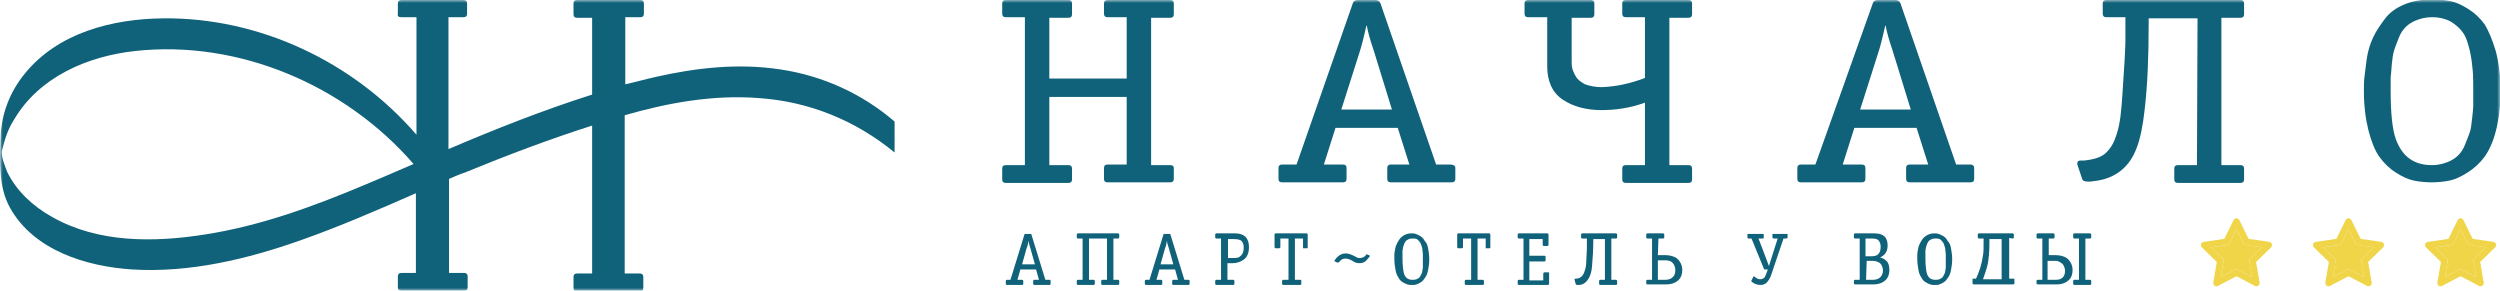 <svg width="430" height="50" viewBox="0 0 430 50" fill="none" xmlns="http://www.w3.org/2000/svg">
<g clip-path="url(#clip0_334_71)">
<mask id="mask0_334_71" style="mask-type:luminance" maskUnits="userSpaceOnUse" x="0" y="0" width="430" height="50">
<path d="M430 0H0V50H430V0Z" fill="white"/>
</mask>
<g mask="url(#mask0_334_71)">
<path d="M134.162 11.933C127.059 10.848 119.855 11.637 112.852 13.215C111.051 13.61 109.35 14.103 107.549 14.497V2.959H110.151C110.551 2.959 110.751 2.761 110.751 2.367V0.592C110.751 0.197 110.551 0 110.151 0H106.849H102.547H99.246C98.845 0 98.645 0.197 98.645 0.592V2.465C98.645 2.86 98.845 3.057 99.246 3.057H101.847V16.272C93.443 18.935 85.239 22.189 77.135 25.641V2.959H79.737C80.137 2.959 80.337 2.761 80.337 2.367V0.592C80.337 0.197 80.137 0 79.737 0H76.435H72.133H69.032C68.631 0 68.431 0.197 68.431 0.592V2.465C68.331 2.761 68.531 2.959 69.032 2.959H71.633V23.175C60.828 10.651 44.62 2.959 28.012 3.156C19.308 3.254 10.004 5.621 4.301 12.623C1.7 15.779 0.2 19.625 0.1 23.767C-0.001 27.811 -0.301 32.051 1.7 35.7C5.802 43.097 14.906 45.858 22.81 46.351C32.615 46.943 42.519 44.576 51.724 41.322C58.427 38.955 65.03 36.095 71.533 33.235V46.943H69.032C68.631 46.943 68.431 47.14 68.431 47.535V49.408C68.431 49.803 68.631 50 69.032 50H79.837C80.237 50 80.437 49.803 80.437 49.408V47.535C80.437 47.14 80.237 46.943 79.837 46.943H77.235V30.769C78.136 30.375 79.036 29.98 79.937 29.684C87.14 26.726 94.444 23.965 101.847 21.598V47.041H99.246C98.845 47.041 98.645 47.239 98.645 47.633V49.507C98.645 49.901 98.845 50.099 99.246 50.099H110.051C110.451 50.099 110.651 49.901 110.651 49.507V47.633C110.651 47.239 110.451 47.041 110.051 47.041H107.449V19.823C114.953 17.653 122.757 16.272 130.46 16.864C139.164 17.456 147.168 20.71 153.871 26.233V20.907C148.368 16.174 141.565 13.018 134.162 11.933ZM62.829 31.756C53.925 35.503 44.82 38.856 35.216 40.335C26.512 41.716 16.807 41.815 8.904 37.278C5.702 35.503 2.801 32.84 1.2 29.487C0.9 28.698 0.6 27.909 0.4 27.12C0.4 26.923 0.3 26.627 0.3 26.331C0.3 26.233 0.3 26.134 0.3 26.035C0.8 24.063 1.3 22.288 2.401 20.611C6.703 13.215 15.107 9.665 23.21 8.777C41.119 6.805 59.427 14.694 71.133 28.205C68.431 29.389 65.63 30.572 62.829 31.756Z" fill="#10627A"/>
<path d="M201.894 28.895V30.769C201.894 31.164 201.694 31.361 201.294 31.361H190.488C190.089 31.361 189.888 31.164 189.888 30.769V28.895C189.888 28.501 190.089 28.304 190.488 28.304H193.79V16.667H180.485V28.402H183.786C184.186 28.402 184.386 28.6 184.386 28.994V30.868C184.386 31.262 184.186 31.459 183.786 31.459H172.981C172.581 31.459 172.38 31.262 172.38 30.868V28.994C172.38 28.6 172.581 28.402 172.981 28.402H176.282V2.959H172.981C172.581 2.959 172.38 2.761 172.38 2.367V0.592C172.38 0.197 172.581 0 172.981 0H183.786C184.186 0 184.386 0.197 184.386 0.592V2.465C184.386 2.86 184.186 3.057 183.786 3.057H180.485V13.511H193.79V2.959H190.488C190.089 2.959 189.888 2.761 189.888 2.367V0.592C189.888 0.197 190.089 0 190.488 0H201.294C201.694 0 201.894 0.197 201.894 0.592V2.465C201.894 2.86 201.694 3.057 201.294 3.057H197.992V28.402H201.294C201.593 28.402 201.894 28.501 201.894 28.895Z" fill="#10627A"/>
<path d="M250.317 28.895V30.769C250.317 31.164 250.116 31.361 249.716 31.361H239.211C238.811 31.361 238.612 31.164 238.612 30.769V28.895C238.612 28.501 238.811 28.304 239.211 28.304H242.413L240.412 21.992H229.707L227.706 28.304H231.007C231.407 28.304 231.608 28.501 231.608 28.895V30.769C231.608 31.164 231.407 31.361 231.007 31.361H220.503C220.103 31.361 219.902 31.164 219.902 30.769V28.895C219.902 28.501 220.103 28.304 220.503 28.304H223.004L232.709 0.493C232.809 0.197 233.109 0 233.508 0H236.61C237.01 0 237.211 0.197 237.41 0.493L247.014 28.304H249.616C250.116 28.402 250.317 28.501 250.317 28.895ZM239.411 18.836L236.309 8.777C235.61 6.706 235.21 5.227 235.11 4.438H235.009C234.509 6.706 234.109 8.185 233.908 8.777L230.708 18.836H239.411Z" fill="#10627A"/>
<path d="M282.932 13.412V2.959H279.631C279.231 2.959 279.03 2.761 279.03 2.367V0.592C279.03 0.197 279.231 -1.52588e-05 279.631 -1.52588e-05H290.436C290.836 -1.52588e-05 291.035 0.197 291.035 0.592V2.465C291.035 2.86 290.836 3.057 290.436 3.057H287.133V28.402H290.436C290.836 28.402 291.035 28.6 291.035 28.994V30.868C291.035 31.262 290.836 31.459 290.436 31.459H279.631C279.231 31.459 279.03 31.262 279.03 30.868V28.994C279.03 28.6 279.231 28.402 279.631 28.402H282.932V17.653C280.231 18.639 277.73 18.935 275.428 18.935C272.828 18.935 270.626 18.343 268.826 17.16C267.025 15.976 266.123 14.004 266.123 11.44V2.959H262.822C262.422 2.959 262.222 2.761 262.222 2.367V0.592C262.222 0.197 262.422 -1.52588e-05 262.822 -1.52588e-05H273.628C274.027 -1.52588e-05 274.228 0.197 274.228 0.592V2.465C274.228 2.86 274.027 3.057 273.628 3.057H270.326V10.552C270.326 10.947 270.326 11.341 270.427 11.736C270.526 12.13 270.726 12.623 271.026 13.116C271.327 13.708 271.928 14.103 272.627 14.497C273.427 14.793 274.427 14.99 275.528 14.99C277.929 14.892 280.33 14.398 282.932 13.412Z" fill="#10627A"/>
<path d="M339.558 28.895V30.769C339.558 31.164 339.357 31.361 338.957 31.361H328.453C328.054 31.361 327.853 31.164 327.853 30.769V28.895C327.853 28.501 328.054 28.304 328.453 28.304H331.654L329.653 21.992H318.948L316.947 28.304H320.25C320.65 28.304 320.849 28.501 320.849 28.895V30.769C320.849 31.164 320.65 31.361 320.25 31.361H309.744C309.344 31.361 309.144 31.164 309.144 30.769V28.895C309.144 28.501 309.344 28.304 309.744 28.304H312.246L322.151 0.493C322.251 0.197 322.551 -1.52588e-05 322.95 -1.52588e-05H326.052C326.452 -1.52588e-05 326.653 0.197 326.852 0.493L336.456 28.304H339.058C339.357 28.402 339.558 28.501 339.558 28.895ZM328.653 18.836L325.552 8.777C324.851 6.706 324.451 5.227 324.351 4.438H324.25C323.75 6.706 323.35 8.185 323.151 8.777L319.949 18.836H328.653Z" fill="#10627A"/>
<path d="M377.975 3.156H369.573V3.945C369.573 9.763 369.372 14.694 368.872 18.935C368.271 24.359 367.172 27.416 364.869 29.29C363.67 30.276 362.069 30.966 360.067 31.164C358.967 31.361 358.267 31.164 358.167 30.868L357.367 28.501C357.166 27.909 357.367 27.613 357.867 27.613H358.466C360.268 27.416 361.568 27.022 362.368 26.134C363.169 25.345 363.67 24.359 364.07 23.077C364.67 21.203 364.869 19.231 365.07 15.976C365.37 11.539 365.57 8.481 365.57 6.903V2.959H362.269C361.868 2.959 361.669 2.761 361.669 2.367V0.592C361.669 0.197 361.868 0 362.269 0H385.379C385.78 0 385.98 0.197 385.98 0.592V2.465C385.98 2.86 385.78 3.057 385.379 3.057H382.078V28.402H385.379C385.78 28.402 385.98 28.6 385.98 28.994V30.868C385.98 31.262 385.78 31.459 385.379 31.459H374.574C374.174 31.459 373.975 31.262 373.975 30.868V28.994C373.975 28.6 374.174 28.402 374.574 28.402H377.876L377.975 3.156Z" fill="#10627A"/>
<path d="M429.299 8.876C429.799 10.848 430.1 13.116 430.1 15.68C430.1 18.244 429.799 20.513 429.299 22.485C428.799 24.457 428.099 25.937 427.3 27.022C426.498 28.107 425.498 28.994 424.398 29.684C423.297 30.375 422.297 30.868 421.296 31.065C420.296 31.262 419.295 31.361 418.295 31.361C417.194 31.361 416.193 31.262 415.193 31.065C414.192 30.868 413.192 30.375 412.092 29.684C410.991 28.994 410.091 28.107 409.29 27.022C408.49 25.937 407.889 24.359 407.389 22.485C406.889 20.513 406.589 18.244 406.589 15.68C406.589 14.793 406.589 14.004 406.69 13.215C406.79 12.525 406.889 11.44 407.09 10.059C407.29 8.678 407.69 7.495 408.191 6.41C408.691 5.325 409.39 4.339 410.192 3.254C410.991 2.17 412.092 1.381 413.493 0.789C414.893 0.197 416.494 -0.099 418.395 -0.099C419.496 -0.099 420.495 -5.92349e-05 421.495 0.197C422.496 0.394 423.497 0.888 424.597 1.578C425.698 2.268 426.599 3.156 427.398 4.241C428.099 5.424 428.7 6.903 429.299 8.876ZM418.295 28.402C419.295 28.402 420.095 28.205 420.896 27.909C421.696 27.613 422.297 27.219 422.797 26.726C423.297 26.233 423.697 25.641 423.997 24.852C424.298 24.063 424.598 23.373 424.798 22.781C424.997 22.189 425.098 21.4 425.198 20.414C425.299 19.428 425.397 18.738 425.397 18.244C425.397 17.752 425.397 17.061 425.397 16.174C425.397 15.976 425.397 15.779 425.397 15.68C425.397 14.201 425.397 13.018 425.299 12.031C425.198 11.045 425.098 9.96 424.798 8.678C424.497 7.495 424.198 6.41 423.697 5.72C423.197 4.931 422.496 4.339 421.596 3.747C420.696 3.254 419.595 2.959 418.295 2.959C417.294 2.959 416.494 3.156 415.693 3.452C414.893 3.747 414.293 4.142 413.792 4.635C413.292 5.128 412.892 5.72 412.593 6.509C412.291 7.298 411.992 7.988 411.791 8.678C411.592 9.27 411.492 10.059 411.391 11.045C411.291 12.031 411.291 12.722 411.192 13.215C411.192 13.708 411.192 14.398 411.192 15.286C411.192 15.385 411.192 15.582 411.192 15.582C411.192 19.526 411.492 22.288 412.092 23.965C413.192 26.923 415.193 28.402 418.295 28.402Z" fill="#10627A"/>
<path d="M180.703 48.324V48.817C180.703 48.915 180.604 49.014 180.504 49.014H177.902C177.802 49.014 177.702 48.915 177.702 48.817V48.324C177.702 48.225 177.802 48.126 177.902 48.126H178.702L178.202 46.351H175.501L175.001 48.126H175.801C175.901 48.126 176.002 48.225 176.002 48.324V48.817C176.002 48.915 175.901 49.014 175.801 49.014H173.201C173.1 49.014 173 48.915 173 48.817V48.324C173 48.225 173.1 48.126 173.201 48.126H173.8L176.202 40.335C176.202 40.237 176.301 40.237 176.402 40.237H177.201C177.302 40.237 177.402 40.237 177.402 40.335L179.803 48.126H180.504C180.703 48.126 180.703 48.225 180.703 48.324ZM178.003 45.464L177.201 42.603C177.002 42.012 176.902 41.617 176.902 41.42C176.801 42.012 176.701 42.505 176.602 42.603L175.801 45.464H178.003Z" fill="#10627A"/>
<path d="M186.206 41.026H185.406C185.306 41.026 185.206 40.927 185.206 40.828V40.335C185.206 40.237 185.306 40.138 185.406 40.138H192.31C192.408 40.138 192.509 40.237 192.509 40.335V40.828C192.509 40.927 192.408 41.026 192.31 41.026H191.508V48.126H192.31C192.408 48.126 192.509 48.225 192.509 48.324V48.816C192.509 48.915 192.408 49.014 192.31 49.014H189.608C189.507 49.014 189.409 48.915 189.409 48.816V48.324C189.409 48.225 189.507 48.126 189.608 48.126H190.407V41.026H187.307V48.126H188.107C188.207 48.126 188.308 48.225 188.308 48.324V48.816C188.308 48.915 188.207 49.014 188.107 49.014H185.406C185.306 49.014 185.206 48.915 185.206 48.816V48.324C185.206 48.225 185.306 48.126 185.406 48.126H186.206V41.026Z" fill="#10627A"/>
<path d="M204.614 48.324V48.817C204.614 48.915 204.516 49.014 204.415 49.014H201.813C201.713 49.014 201.614 48.915 201.614 48.817V48.324C201.614 48.225 201.713 48.126 201.813 48.126H202.613L202.115 46.351H199.413L198.912 48.126H199.712C199.812 48.126 199.913 48.225 199.913 48.324V48.817C199.913 48.915 199.812 49.014 199.712 49.014H197.112C197.012 49.014 196.911 48.915 196.911 48.817V48.324C196.911 48.225 197.012 48.126 197.112 48.126H197.713L200.114 40.335C200.114 40.237 200.212 40.237 200.313 40.237H201.114C201.213 40.237 201.313 40.237 201.313 40.335L203.714 48.126H204.415C204.516 48.126 204.614 48.225 204.614 48.324ZM201.813 45.464L201.014 42.603C200.813 42.012 200.713 41.617 200.713 41.42C200.614 42.012 200.513 42.505 200.413 42.603L199.613 45.464H201.813Z" fill="#10627A"/>
<path d="M212.319 48.324V48.816C212.319 48.915 212.219 49.014 212.118 49.014H209.217C209.117 49.014 209.016 48.915 209.016 48.816V48.324C209.016 48.225 209.117 48.126 209.217 48.126H210.017V41.026H209.217C209.117 41.026 209.016 40.927 209.016 40.828V40.335C209.016 40.237 209.117 40.138 209.217 40.138H212.418C213.219 40.138 213.82 40.335 214.22 40.73C214.619 41.124 214.82 41.716 214.82 42.505C214.82 43.491 214.519 44.181 214.019 44.576C213.519 44.97 212.819 45.266 212.018 45.266H211.118V48.126H212.118C212.219 48.126 212.319 48.225 212.319 48.324ZM211.218 44.379H212.018C212.219 44.379 212.418 44.379 212.518 44.379C212.618 44.379 212.819 44.28 213.018 44.28C213.219 44.181 213.319 44.083 213.519 43.886C213.82 43.59 213.918 43.097 213.918 42.603C213.918 42.111 213.82 41.716 213.519 41.42C213.319 41.223 212.819 41.124 212.219 41.124H211.218V44.379Z" fill="#10627A"/>
<path d="M223.824 48.324V48.816C223.824 48.915 223.723 49.014 223.623 49.014H220.722C220.623 49.014 220.522 48.915 220.522 48.816V48.324C220.522 48.225 220.623 48.126 220.722 48.126H221.623V41.026H220.221V42.505C220.221 42.603 220.123 42.702 220.022 42.702H219.421C219.321 42.702 219.221 42.603 219.221 42.505V40.335C219.221 40.237 219.321 40.138 219.421 40.138H224.724C224.824 40.138 224.924 40.237 224.924 40.335V42.505C224.924 42.603 224.924 42.702 224.824 42.702H224.223C224.223 42.702 224.223 42.702 224.123 42.702C224.123 42.702 224.123 42.702 224.123 42.603V42.505V41.026H222.723V48.126H223.623C223.824 48.126 223.824 48.225 223.824 48.324Z" fill="#10627A"/>
<path d="M235.23 43.787L235.63 43.984C235.63 44.083 235.63 44.083 235.529 44.181C235.328 44.477 235.029 44.773 234.83 44.97C234.529 45.168 234.229 45.266 233.829 45.266C233.428 45.266 233.028 45.168 232.628 44.872C232.128 44.576 231.728 44.477 231.427 44.477C230.928 44.477 230.627 44.675 230.327 45.069C230.227 45.168 230.127 45.168 230.026 45.168L229.626 44.97C229.526 44.97 229.526 44.872 229.526 44.872C229.526 44.872 229.526 44.773 229.626 44.675C230.127 43.984 230.727 43.59 231.427 43.59C231.828 43.59 232.228 43.688 232.829 43.984C233.229 44.181 233.528 44.379 233.729 44.379C233.829 44.379 233.829 44.379 233.928 44.379C234.329 44.379 234.729 44.181 235.029 43.787C234.928 43.688 235.029 43.688 235.23 43.787Z" fill="#10627A"/>
<path d="M245.633 42.702C245.733 43.294 245.834 43.886 245.834 44.576C245.834 45.266 245.733 45.956 245.633 46.45C245.534 47.041 245.334 47.436 245.133 47.732C244.934 48.028 244.733 48.324 244.433 48.521C244.134 48.718 243.933 48.816 243.634 48.915C243.433 49.014 243.133 49.014 242.832 49.014C242.533 49.014 242.332 49.014 242.032 48.915C241.832 48.816 241.532 48.718 241.231 48.521C240.932 48.324 240.731 48.126 240.532 47.732C240.331 47.436 240.132 47.041 240.031 46.45C239.931 45.858 239.831 45.266 239.831 44.576C239.831 44.28 239.831 44.083 239.831 43.886C239.831 43.688 239.831 43.392 239.931 42.998C240.031 42.603 240.031 42.308 240.232 42.012C240.331 41.716 240.532 41.42 240.731 41.124C240.931 40.828 241.231 40.631 241.532 40.434C241.932 40.237 242.332 40.138 242.732 40.138C243.033 40.138 243.232 40.138 243.533 40.237C243.732 40.335 244.034 40.434 244.333 40.631C244.633 40.828 244.833 41.026 245.034 41.42C245.334 41.716 245.534 42.111 245.633 42.702ZM242.933 48.126C243.133 48.126 243.433 48.126 243.634 48.028C243.833 47.929 244.034 47.83 244.134 47.732C244.233 47.633 244.333 47.436 244.433 47.239C244.534 47.041 244.633 46.844 244.633 46.647C244.633 46.45 244.733 46.252 244.733 45.956C244.733 45.661 244.733 45.464 244.733 45.365C244.733 45.266 244.733 45.069 244.733 44.773C244.733 44.675 244.733 44.675 244.733 44.675C244.733 44.28 244.733 43.886 244.733 43.688C244.733 43.392 244.633 43.097 244.633 42.702C244.534 42.308 244.433 42.111 244.333 41.815C244.233 41.617 244.034 41.42 243.833 41.223C243.634 41.026 243.332 41.026 243.033 41.026C242.832 41.026 242.533 41.026 242.332 41.124C242.133 41.223 241.932 41.322 241.832 41.42C241.731 41.519 241.633 41.716 241.532 41.913C241.432 42.111 241.432 42.308 241.331 42.505C241.331 42.702 241.231 42.899 241.231 43.195C241.231 43.491 241.231 43.688 241.231 43.787C241.231 43.886 241.231 44.083 241.231 44.379V44.477C241.231 45.562 241.331 46.351 241.432 46.844C241.633 47.732 242.133 48.126 242.933 48.126Z" fill="#10627A"/>
<path d="M255.239 48.324V48.816C255.239 48.915 255.138 49.014 255.038 49.014H252.137C252.036 49.014 251.937 48.915 251.937 48.816V48.324C251.937 48.225 252.036 48.126 252.137 48.126H253.037V41.026H251.636V42.505C251.636 42.603 251.536 42.702 251.437 42.702H250.837C250.736 42.702 250.636 42.603 250.636 42.505V40.335C250.636 40.237 250.736 40.138 250.837 40.138H256.139C256.239 40.138 256.34 40.237 256.34 40.335V42.505C256.34 42.603 256.34 42.702 256.239 42.702H255.638C255.638 42.702 255.638 42.702 255.538 42.702C255.538 42.702 255.538 42.702 255.538 42.603V42.505V41.026H254.138V48.126H255.038C255.138 48.126 255.239 48.225 255.239 48.324Z" fill="#10627A"/>
<path d="M266.444 46.943V48.816C266.444 48.915 266.344 49.014 266.243 49.014H261.241C261.142 49.014 261.042 48.915 261.042 48.816V48.324C261.042 48.225 261.142 48.126 261.241 48.126H262.042V41.026H261.241C261.142 41.026 261.042 40.927 261.042 40.828V40.335C261.042 40.237 261.142 40.138 261.241 40.138H266.143C266.243 40.138 266.344 40.237 266.344 40.335V42.111C266.344 42.209 266.243 42.308 266.143 42.308H265.544C265.444 42.308 265.343 42.209 265.343 42.111V41.124H263.043V43.984H265.643C265.743 43.984 265.843 44.083 265.843 44.181V44.773C265.843 44.872 265.743 44.97 265.643 44.97H263.043V48.225H265.444V47.041C265.444 46.943 265.544 46.844 265.643 46.844H266.243C266.444 46.844 266.444 46.844 266.444 46.943Z" fill="#10627A"/>
<path d="M276.148 41.124H274.047V41.322C274.047 42.998 273.946 44.379 273.847 45.562C273.747 47.14 273.347 47.929 272.746 48.521C272.447 48.816 272.045 49.014 271.545 49.014C271.246 49.014 271.145 49.014 271.045 48.915L270.846 48.225C270.745 48.028 270.846 48.028 270.946 47.929H271.045C271.545 47.929 271.846 47.732 272.045 47.535C272.246 47.337 272.447 47.041 272.546 46.647C272.746 46.154 272.847 45.562 272.847 44.675C272.946 43.392 272.946 42.603 272.946 42.111V41.026H272.146C272.045 41.026 271.947 40.927 271.947 40.828V40.335C271.947 40.237 272.045 40.138 272.146 40.138H277.948C278.049 40.138 278.149 40.237 278.149 40.335V40.828C278.149 40.927 278.049 41.026 277.948 41.026H277.149V48.126H277.948C278.049 48.126 278.149 48.225 278.149 48.324V48.816C278.149 48.915 278.049 49.014 277.948 49.014H275.248C275.147 49.014 275.047 48.915 275.047 48.816V48.324C275.047 48.225 275.147 48.126 275.248 48.126H276.048V41.124H276.148Z" fill="#10627A"/>
<path d="M285.153 43.886H286.453C287.253 43.886 287.853 44.083 288.354 44.379C288.954 44.872 289.354 45.562 289.354 46.45C289.354 47.14 289.153 47.732 288.754 48.126C288.253 48.619 287.554 48.915 286.553 48.915H283.351C283.251 48.915 283.152 48.816 283.152 48.718V48.324C283.152 48.225 283.251 48.126 283.351 48.126H284.152V41.026H283.351C283.251 41.026 283.152 40.927 283.152 40.828V40.335C283.152 40.237 283.251 40.138 283.351 40.138H286.053C286.154 40.138 286.252 40.237 286.252 40.335V40.828C286.252 40.927 286.154 41.026 286.053 41.026H285.252L285.153 43.886ZM285.153 48.126H286.453C287.054 48.126 287.454 47.929 287.753 47.633C288.054 47.337 288.153 46.943 288.153 46.45C288.153 45.956 287.954 45.464 287.653 45.168C287.353 44.872 286.953 44.773 286.353 44.773H285.153V48.126Z" fill="#10627A"/>
<path d="M306.762 41.026L304.662 47.239C304.461 47.929 304.061 48.422 303.76 48.718C303.461 48.915 303.161 49.014 302.761 49.014C302.261 49.014 301.761 48.817 301.359 48.521C301.261 48.422 301.16 48.324 301.261 48.225L301.56 47.633C301.56 47.535 301.66 47.535 301.66 47.535C301.66 47.535 301.761 47.535 301.86 47.633C302.161 47.929 302.46 48.028 302.761 48.028C303.061 48.028 303.36 47.929 303.561 47.633C303.662 47.436 303.76 47.14 303.961 46.647L304.061 46.351H303.561C303.461 46.351 303.36 46.252 303.36 46.154L301.261 41.026H300.76C300.66 41.026 300.56 40.927 300.56 40.828V40.335C300.56 40.335 300.56 40.335 300.56 40.237C300.56 40.237 300.56 40.237 300.66 40.237H300.76H303.262C303.36 40.237 303.36 40.237 303.36 40.335V40.828C303.36 40.927 303.36 41.026 303.262 41.026H302.46C302.46 41.026 304.061 45.168 304.261 45.759C304.361 45.365 305.761 41.026 305.761 41.026H305.062C304.962 41.026 304.861 40.927 304.861 40.828V40.335C304.861 40.335 304.861 40.335 304.861 40.237C304.861 40.237 304.861 40.237 304.962 40.237C304.962 40.237 304.962 40.237 305.062 40.237H307.363C307.463 40.237 307.463 40.237 307.463 40.237V40.335V40.828C307.463 40.927 307.363 41.026 307.262 41.026H306.762Z" fill="#10627A"/>
<path d="M319.968 41.026H319.068C318.967 41.026 318.869 40.927 318.869 40.828V40.335C318.869 40.237 318.967 40.138 319.068 40.138H322.369C323.97 40.138 324.671 40.828 324.671 42.209C324.671 43.195 324.27 43.886 323.369 44.28C323.87 44.379 324.27 44.675 324.571 44.97C324.87 45.365 324.971 45.858 324.971 46.45C324.971 47.14 324.77 47.732 324.37 48.126C323.87 48.619 323.17 48.915 322.27 48.915H319.068C318.967 48.915 318.869 48.816 318.869 48.718V48.324C318.869 48.225 318.967 48.126 319.068 48.126H319.868V41.026H319.968ZM320.968 44.083H321.77C322.369 44.083 322.869 43.984 323.07 43.688C323.369 43.392 323.47 42.998 323.47 42.406C323.47 42.012 323.369 41.716 323.17 41.42C322.97 41.124 322.57 41.026 321.969 41.026H320.868V44.083H320.968ZM320.968 48.126H322.17C322.77 48.126 323.17 47.929 323.47 47.633C323.671 47.337 323.87 47.041 323.87 46.548C323.87 46.055 323.671 45.562 323.369 45.266C323.07 45.069 322.67 44.872 322.17 44.872H321.069L320.968 48.126Z" fill="#10627A"/>
<path d="M335.575 42.702C335.676 43.294 335.776 43.886 335.776 44.576C335.776 45.266 335.676 45.956 335.575 46.45C335.477 47.041 335.276 47.436 335.075 47.732C334.876 48.028 334.675 48.324 334.376 48.521C334.075 48.718 333.876 48.816 333.574 48.915C333.375 49.014 333.074 49.014 332.775 49.014C332.475 49.014 332.274 49.014 331.975 48.915C331.774 48.816 331.475 48.718 331.173 48.521C330.874 48.324 330.673 48.126 330.474 47.732C330.273 47.436 330.074 47.041 329.974 46.45C329.873 45.858 329.773 45.266 329.773 44.576C329.773 44.28 329.773 44.083 329.773 43.886C329.773 43.688 329.773 43.392 329.873 42.998C329.974 42.603 329.974 42.308 330.173 42.012C330.273 41.716 330.474 41.42 330.673 41.124C330.874 40.828 331.173 40.631 331.475 40.434C331.874 40.237 332.274 40.138 332.674 40.138C332.975 40.138 333.174 40.138 333.476 40.237C333.675 40.335 333.976 40.434 334.275 40.631C334.575 40.828 334.776 41.026 334.976 41.42C335.276 41.716 335.477 42.111 335.575 42.702ZM332.875 48.126C333.074 48.126 333.375 48.126 333.574 48.028C333.775 47.929 333.976 47.83 334.075 47.732C334.175 47.633 334.275 47.436 334.376 47.239C334.476 47.041 334.575 46.844 334.575 46.647C334.575 46.45 334.675 46.252 334.675 45.956C334.675 45.661 334.675 45.464 334.675 45.365C334.675 45.266 334.675 45.069 334.675 44.773C334.675 44.675 334.675 44.675 334.675 44.675C334.675 44.28 334.675 43.886 334.675 43.688C334.675 43.392 334.575 43.097 334.575 42.702C334.476 42.308 334.376 42.111 334.275 41.815C334.175 41.617 333.976 41.42 333.775 41.223C333.574 41.026 333.275 41.026 332.975 41.026C332.775 41.026 332.475 41.026 332.274 41.124C332.075 41.223 331.874 41.322 331.774 41.42C331.674 41.519 331.575 41.716 331.475 41.913C331.374 42.111 331.374 42.308 331.274 42.505C331.274 42.702 331.173 42.899 331.173 43.195C331.173 43.491 331.173 43.688 331.173 43.787C331.173 43.886 331.173 44.083 331.173 44.379V44.477C331.173 45.562 331.274 46.351 331.374 46.844C331.575 47.732 332.075 48.126 332.875 48.126Z" fill="#10627A"/>
<path d="M352.283 43.886H353.585C354.385 43.886 354.985 44.083 355.486 44.379C356.085 44.872 356.486 45.562 356.486 46.45C356.486 47.14 356.286 47.732 355.886 48.126C355.385 48.619 354.684 48.915 353.784 48.915H350.483C350.383 48.915 350.282 48.816 350.282 48.718V48.324C350.282 48.225 350.383 48.126 350.483 48.126H351.283V41.026H350.483C350.383 41.026 350.282 40.927 350.282 40.828V40.335C350.282 40.237 350.383 40.138 350.483 40.138H353.183C353.284 40.138 353.384 40.237 353.384 40.335V40.828C353.384 40.927 353.284 41.026 353.183 41.026H352.384V43.886H352.283ZM352.283 48.126H353.585C354.084 48.126 354.485 48.028 354.785 47.732C355.084 47.436 355.185 47.041 355.185 46.548C355.185 46.252 355.084 45.956 354.985 45.759C354.885 45.562 354.785 45.365 354.584 45.266C354.485 45.168 354.284 45.069 354.084 44.97C353.885 44.872 353.784 44.872 353.684 44.872C353.585 44.872 353.485 44.872 353.384 44.872H352.183V48.126H352.283ZM357.586 41.026H356.786C356.685 41.026 356.585 40.927 356.585 40.828V40.335C356.585 40.237 356.685 40.138 356.786 40.138H359.486C359.587 40.138 359.687 40.237 359.687 40.335V40.828C359.687 40.927 359.587 41.026 359.486 41.026H358.686V48.126H359.486C359.587 48.126 359.687 48.225 359.687 48.324V48.816C359.687 48.915 359.587 49.014 359.486 49.014H356.786C356.685 49.014 356.585 48.915 356.585 48.816V48.324C356.585 48.225 356.685 48.126 356.786 48.126H357.586V41.026Z" fill="#10627A"/>
<path d="M346.181 41.026C346.28 41.026 346.38 40.927 346.38 40.828V40.335C346.38 40.237 346.28 40.138 346.181 40.138H340.379C340.278 40.138 340.178 40.237 340.178 40.335V40.828C340.178 40.927 340.278 41.026 340.379 41.026H341.179V41.223C341.179 42.603 341.179 43.491 341.078 43.886C340.877 45.365 340.477 46.647 339.879 47.929H339.477C339.378 47.929 339.378 47.929 339.378 47.929H339.278C339.278 47.929 339.278 47.929 339.278 48.028V48.126V48.718C339.278 48.816 339.378 48.915 339.477 48.915H339.977H340.278H345.581H345.98H346.28C346.38 48.915 346.481 48.816 346.481 48.718V48.126C346.481 48.126 346.481 48.126 346.481 48.028V47.929C346.481 47.929 346.481 47.929 346.38 47.929H346.28H345.581V40.927L346.181 41.026ZM341.878 45.464C342.079 44.477 342.179 43.294 342.179 41.815V41.124H344.281V48.028H341.078C341.378 47.14 341.679 46.351 341.878 45.464Z" fill="#10627A"/>
</g>
<path fill-rule="evenodd" clip-rule="evenodd" d="M384.671 37.556C384.883 37.556 385.076 37.676 385.17 37.866L386.758 41.084L390.311 41.604C390.52 41.634 390.694 41.781 390.76 41.982C390.825 42.184 390.77 42.404 390.619 42.552L388.048 45.055L388.655 48.592C388.691 48.801 388.605 49.011 388.434 49.136C388.262 49.26 388.035 49.277 387.848 49.178L384.671 47.507L381.494 49.178C381.307 49.277 381.08 49.26 380.909 49.136C380.737 49.011 380.652 48.801 380.687 48.592L381.294 45.055L378.724 42.552C378.572 42.404 378.518 42.184 378.583 41.982C378.648 41.781 378.822 41.634 379.031 41.604L382.584 41.084L384.173 37.866C384.266 37.676 384.46 37.556 384.671 37.556ZM384.671 39.368L383.452 41.838C383.371 42.002 383.215 42.116 383.034 42.142L380.306 42.541L382.279 44.463C382.41 44.591 382.47 44.775 382.439 44.955L381.974 47.67L384.412 46.387C384.574 46.302 384.768 46.302 384.93 46.387L387.369 47.67L386.903 44.955C386.872 44.775 386.932 44.591 387.063 44.463L389.036 42.541L386.309 42.142C386.128 42.116 385.971 42.002 385.891 41.838L384.671 39.368Z" fill="#F0D548"/>
<path d="M383.452 41.838L384.671 39.368L385.891 41.838C385.971 42.002 386.128 42.116 386.309 42.142L389.036 42.541L387.063 44.463C386.932 44.591 386.872 44.775 386.903 44.955L387.369 47.67L384.93 46.387C384.768 46.302 384.574 46.302 384.412 46.387L381.974 47.67L382.439 44.955C382.47 44.775 382.41 44.591 382.279 44.463L380.306 42.541L383.034 42.142C383.215 42.116 383.371 42.002 383.452 41.838Z" fill="#F0D548"/>
<g clip-path="url(#clip1_334_71)">
<path fill-rule="evenodd" clip-rule="evenodd" d="M403.944 37.556C404.156 37.556 404.349 37.676 404.443 37.866L406.031 41.084L409.584 41.604C409.793 41.634 409.967 41.781 410.032 41.982C410.098 42.184 410.043 42.404 409.892 42.552L407.321 45.055L407.928 48.592C407.964 48.801 407.878 49.011 407.707 49.136C407.535 49.26 407.308 49.277 407.121 49.178L403.944 47.507L400.767 49.178C400.58 49.277 400.353 49.26 400.182 49.136C400.01 49.011 399.925 48.801 399.96 48.592L400.567 45.055L397.997 42.552C397.845 42.404 397.79 42.184 397.856 41.982C397.921 41.781 398.095 41.634 398.304 41.604L401.857 41.084L403.446 37.866C403.539 37.676 403.732 37.556 403.944 37.556ZM403.944 39.368L402.725 41.838C402.644 42.002 402.488 42.116 402.307 42.142L399.579 42.541L401.552 44.463C401.683 44.591 401.743 44.775 401.712 44.955L401.247 47.67L403.685 46.387C403.847 46.302 404.041 46.302 404.203 46.387L406.641 47.67L406.176 44.955C406.145 44.775 406.205 44.591 406.336 44.463L408.309 42.541L405.582 42.142C405.401 42.116 405.244 42.002 405.163 41.838L403.944 39.368Z" fill="#F0D548"/>
<path d="M402.725 41.838L403.944 39.368L405.163 41.838C405.244 42.002 405.401 42.116 405.582 42.142L408.309 42.541L406.336 44.463C406.205 44.591 406.145 44.775 406.176 44.955L406.641 47.67L404.203 46.387C404.041 46.302 403.847 46.302 403.685 46.387L401.247 47.67L401.712 44.955C401.743 44.775 401.683 44.591 401.552 44.463L399.579 42.541L402.307 42.142C402.488 42.116 402.644 42.002 402.725 41.838Z" fill="#F0D548"/>
</g>
<g clip-path="url(#clip2_334_71)">
<path fill-rule="evenodd" clip-rule="evenodd" d="M423.217 37.556C423.429 37.556 423.622 37.676 423.716 37.866L425.304 41.084L428.857 41.604C429.066 41.634 429.24 41.781 429.305 41.982C429.371 42.184 429.316 42.404 429.164 42.552L426.594 45.055L427.201 48.592C427.237 48.801 427.151 49.011 426.98 49.136C426.808 49.26 426.581 49.277 426.394 49.178L423.217 47.507L420.04 49.178C419.853 49.277 419.626 49.26 419.455 49.136C419.283 49.011 419.198 48.801 419.233 48.592L419.84 45.055L417.27 42.552C417.118 42.404 417.063 42.184 417.129 41.982C417.194 41.781 417.368 41.634 417.577 41.604L421.13 41.084L422.719 37.866C422.812 37.676 423.005 37.556 423.217 37.556ZM423.217 39.368L421.998 41.838C421.917 42.002 421.76 42.116 421.58 42.142L418.852 42.541L420.825 44.463C420.956 44.591 421.016 44.775 420.985 44.955L420.52 47.67L422.958 46.387C423.12 46.302 423.314 46.302 423.476 46.387L425.914 47.67L425.449 44.955C425.418 44.775 425.478 44.591 425.609 44.463L427.582 42.541L424.855 42.142C424.674 42.116 424.517 42.002 424.436 41.838L423.217 39.368Z" fill="#F0D548"/>
<path d="M421.998 41.838L423.217 39.368L424.436 41.838C424.517 42.002 424.674 42.116 424.855 42.142L427.582 42.541L425.609 44.463C425.478 44.591 425.418 44.775 425.449 44.955L425.914 47.67L423.476 46.387C423.314 46.302 423.12 46.302 422.958 46.387L420.52 47.67L420.985 44.955C421.016 44.775 420.956 44.591 420.825 44.463L418.852 42.541L421.58 42.142C421.76 42.116 421.917 42.002 421.998 41.838Z" fill="#F0D548"/>
</g>
</g>
<defs>
<clipPath id="clip0_334_71">
<rect width="430" height="50" fill="white"/>
</clipPath>
<clipPath id="clip1_334_71">
<rect width="13.343" height="13.343" fill="white" transform="translate(397.273 37)"/>
</clipPath>
<clipPath id="clip2_334_71">
<rect width="13.343" height="13.343" fill="white" transform="translate(416.546 37)"/>
</clipPath>
</defs>
</svg>

